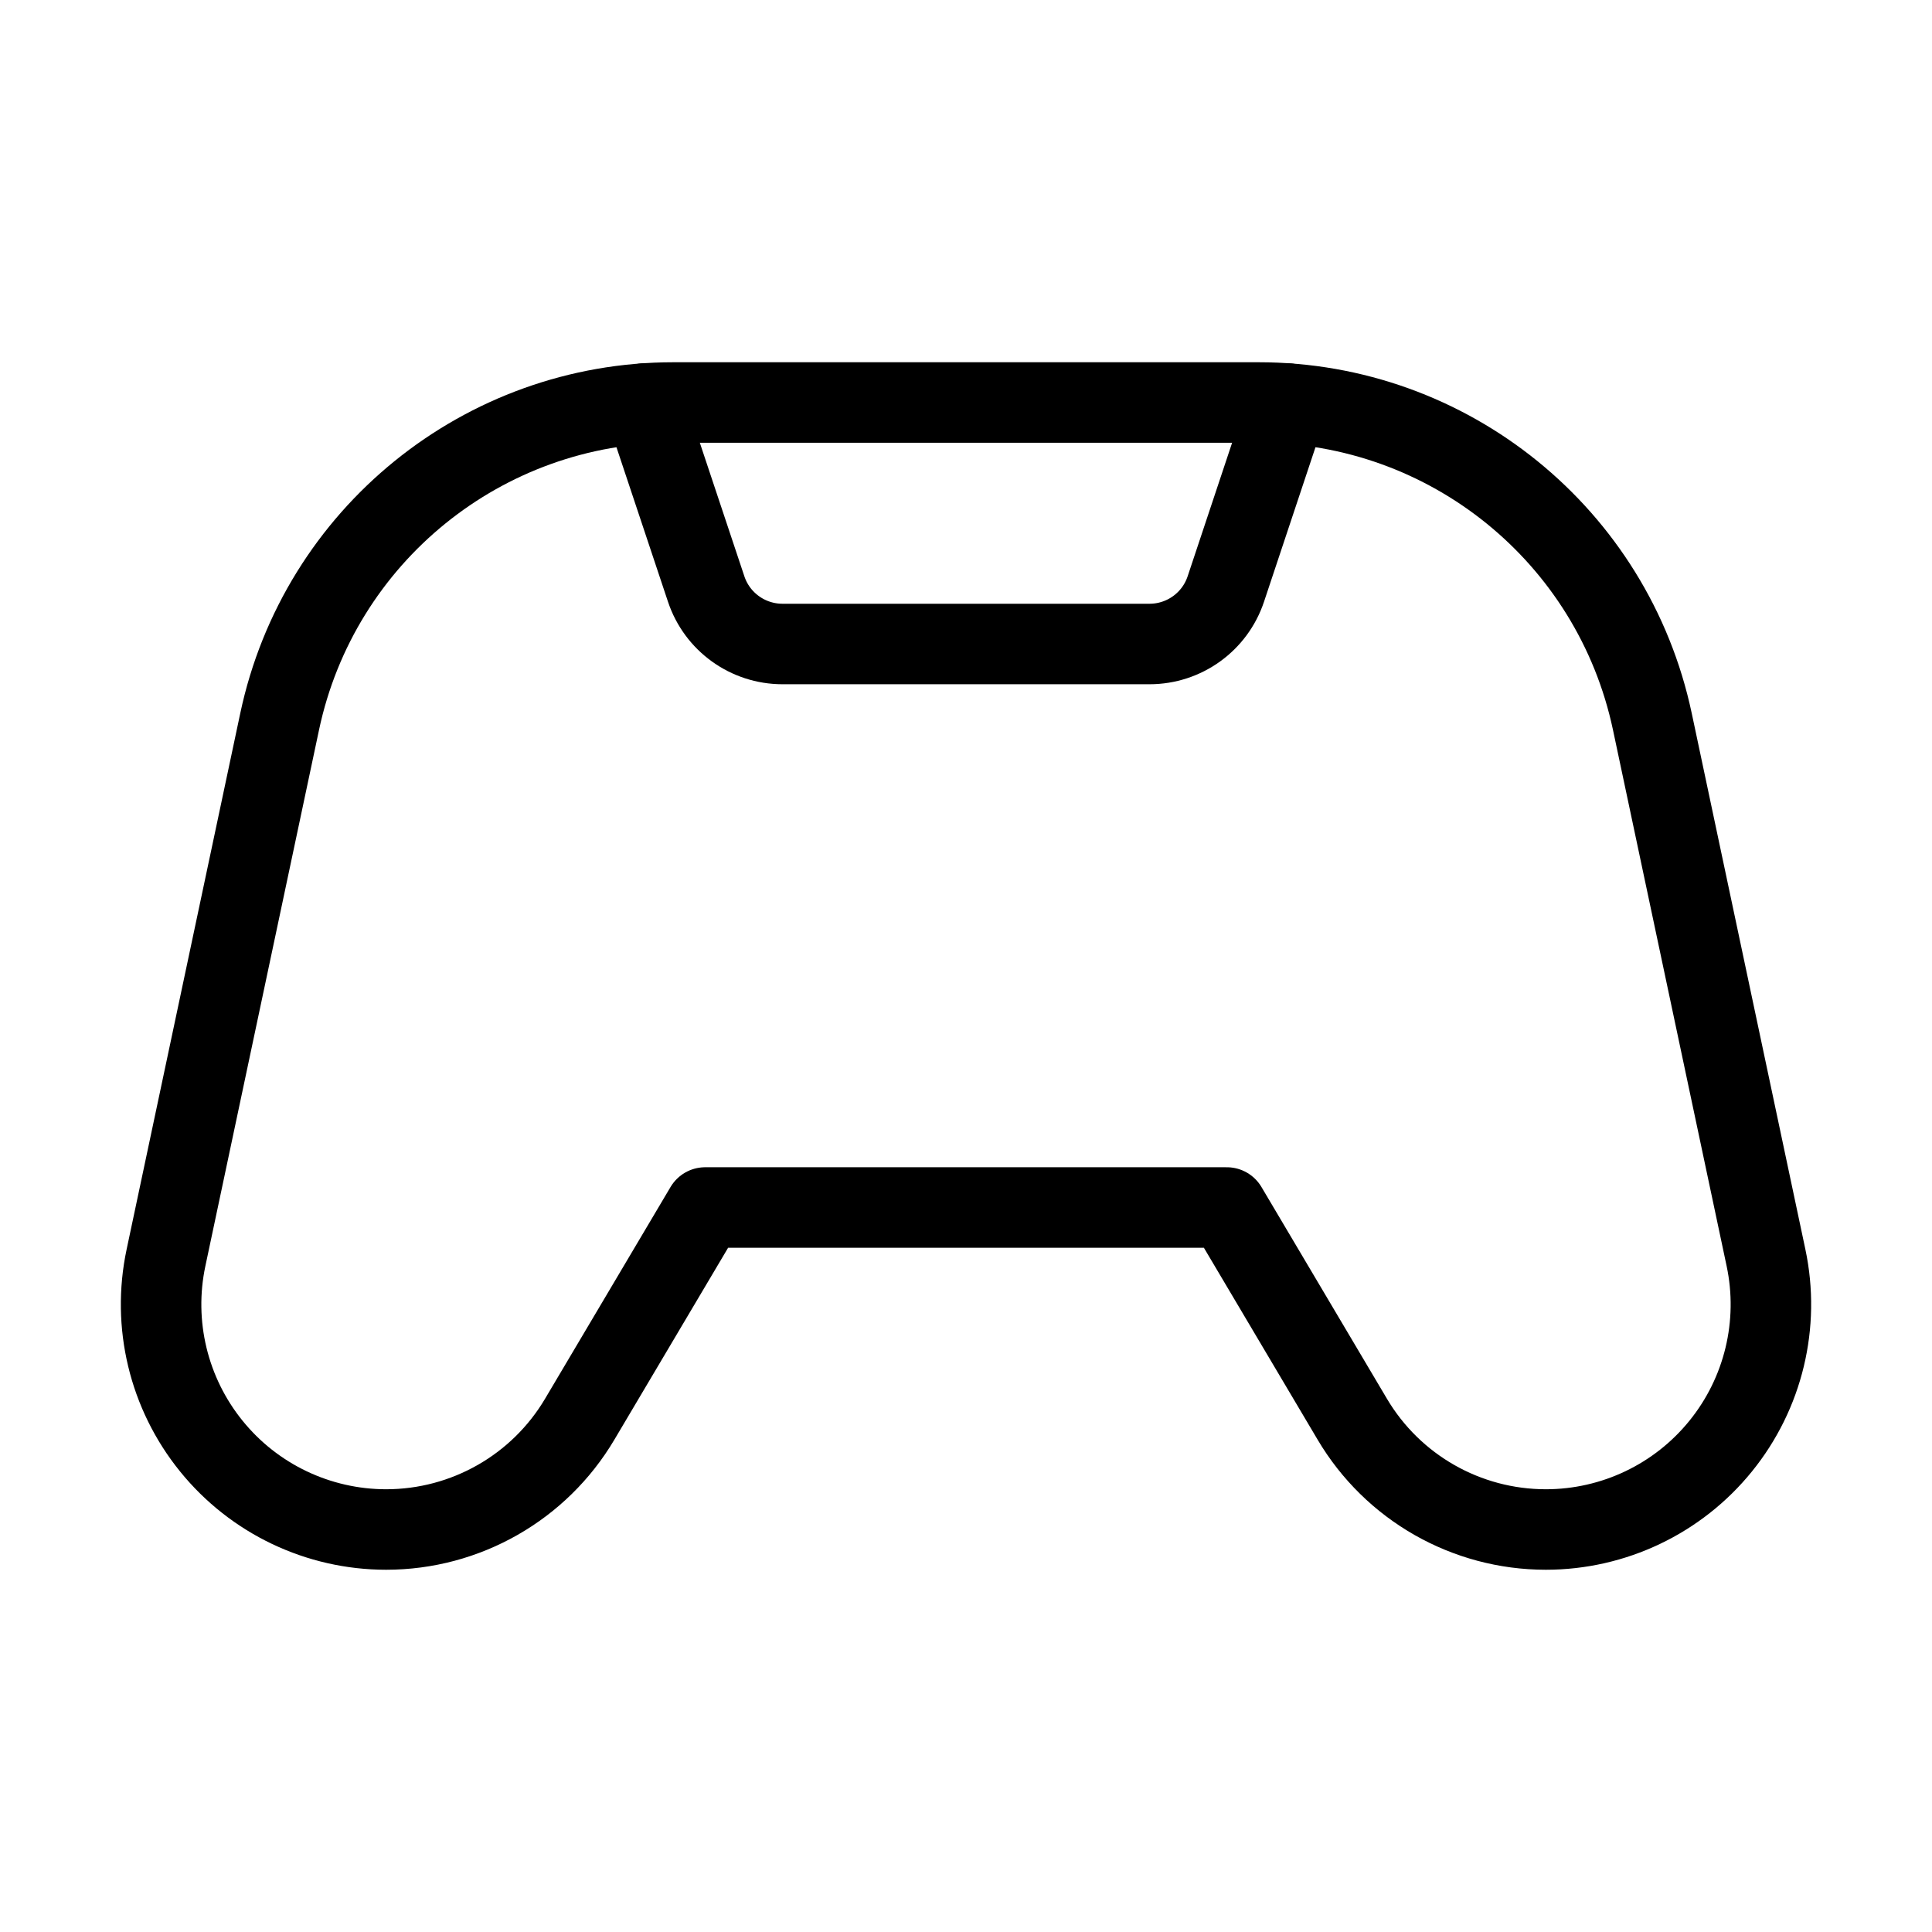 <svg width="24" height="24" viewBox="0 0 24 24" fill="none" xmlns="http://www.w3.org/2000/svg">
  <path d="M15.995 5.013L15.228 7.316C15.092 7.725 14.71 8 14.279 8H9.721C9.29 8 8.908 7.725 8.772 7.316L8.004 5.013" stroke="currentColor" stroke-width="1" stroke-linecap="round" stroke-linejoin="round"/>
  <path fill-rule="evenodd" clip-rule="evenodd" d="M8.76 15L7.202 17.629C6.699 18.479 5.784 19 4.797 19V19C3.954 19 3.155 18.619 2.625 17.964C2.094 17.309 1.887 16.449 2.062 15.624L3.474 8.963C3.964 6.653 6.003 5 8.365 5H15.635C17.997 5 20.036 6.653 20.526 8.963L21.938 15.624C22.113 16.449 21.906 17.309 21.375 17.964C20.845 18.619 20.046 19 19.203 19V19C18.215 19 17.301 18.479 16.798 17.629L15.24 15H8.76Z" stroke="currentColor" stroke-width="1" stroke-linecap="round" stroke-linejoin="round"/>
</svg>
